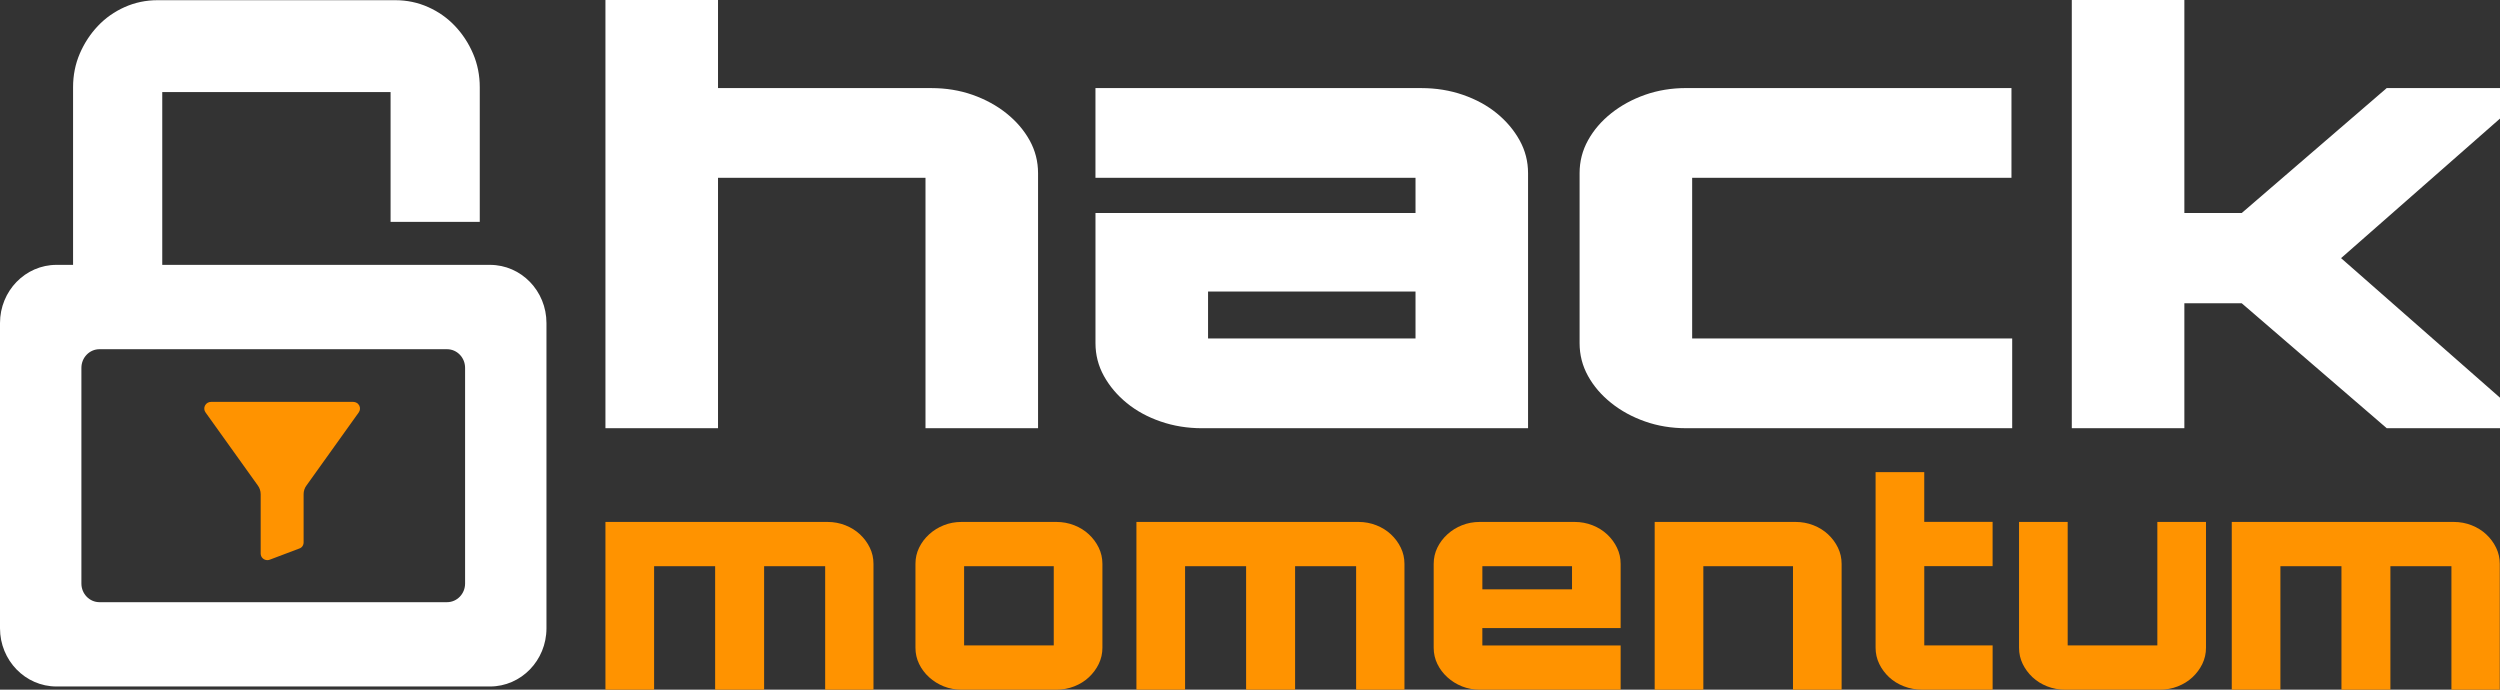 <svg xmlns="http://www.w3.org/2000/svg" width="203" height="56" viewBox="0 0 203 56" fill="none"><rect x="0" y="0" width="203" height="56" fill="#333333" stroke="none"/><g clip-path="url(#clip0)"><path d="M75.629 7.153C76.822 7.153 77.937 7.337 78.974 7.701C80.008 8.067 80.925 8.565 81.721 9.201C82.517 9.837 83.144 10.566 83.604 11.392C84.061 12.217 84.29 13.105 84.29 14.058V34.771H75.15V14.439H58.303V34.769H49.162V0H58.303V7.153H75.629Z" fill="white"></path><path d="M115.417 7.153C116.613 7.153 117.738 7.337 118.793 7.701C119.847 8.067 120.764 8.565 121.541 9.201C122.318 9.837 122.935 10.567 123.392 11.392C123.85 12.217 124.078 13.106 124.078 14.059V34.772H97.615C96.421 34.772 95.294 34.59 94.238 34.224C93.183 33.86 92.268 33.359 91.491 32.724C90.714 32.09 90.097 31.358 89.639 30.533C89.182 29.708 88.953 28.819 88.953 27.866V17.295H114.94V14.439H88.951V7.153H115.417ZM114.94 23.675H98.094V27.483H114.94V23.675Z" fill="white"></path><path d="M137.403 14.439V27.485H163.39V34.771H136.924C135.73 34.771 134.613 34.589 133.579 34.223C132.542 33.86 131.627 33.359 130.831 32.723C130.036 32.09 129.406 31.358 128.949 30.533C128.491 29.707 128.263 28.819 128.263 27.866V14.056C128.263 13.103 128.491 12.214 128.949 11.389C129.406 10.564 130.033 9.834 130.831 9.198C131.627 8.565 132.545 8.064 133.579 7.698C134.613 7.335 135.728 7.15 136.924 7.15H163.331V14.439H137.403Z" fill="white"></path><path d="M203 7.153V9.628L190.095 20.961L203 32.294V34.769H193.8L182.031 24.627H177.37V34.769H168.23V0H177.37V17.295H182.031L193.8 7.153H203Z" fill="white"></path><path d="M67.184 42.381C67.701 42.381 68.187 42.472 68.642 42.651C69.097 42.83 69.495 43.078 69.829 43.39C70.165 43.704 70.431 44.063 70.629 44.471C70.827 44.878 70.927 45.315 70.927 45.787V56.002H67.003V45.976H62.046V56.002H58.069V45.976H53.113V56.002H49.162V42.381H67.184Z" fill="#FF9300"></path><path d="M85.772 42.381C86.289 42.381 86.775 42.472 87.23 42.651C87.686 42.83 88.084 43.078 88.417 43.39C88.753 43.704 89.02 44.063 89.218 44.471C89.415 44.878 89.516 45.315 89.516 45.787V52.596C89.516 53.065 89.415 53.505 89.218 53.912C89.02 54.32 88.753 54.678 88.417 54.993C88.081 55.307 87.686 55.553 87.23 55.732C86.775 55.911 86.289 56.002 85.772 56.002H78.078C77.561 56.002 77.08 55.911 76.632 55.732C76.184 55.553 75.788 55.305 75.445 54.993C75.1 54.678 74.83 54.32 74.632 53.912C74.435 53.505 74.335 53.068 74.335 52.596V45.787C74.335 45.318 74.432 44.878 74.632 44.471C74.83 44.063 75.102 43.704 75.445 43.39C75.788 43.076 76.184 42.83 76.632 42.651C77.08 42.472 77.561 42.381 78.078 42.381H85.772ZM78.285 52.407H85.565V45.973H78.285V52.407Z" fill="#FF9300"></path><path d="M110.299 42.381C110.816 42.381 111.302 42.472 111.757 42.651C112.212 42.83 112.61 43.078 112.944 43.39C113.279 43.704 113.546 44.063 113.744 44.471C113.942 44.878 114.042 45.315 114.042 45.787V56.002H110.117V45.976H105.161V56.002H101.184V45.976H96.228V56.002H92.277V42.381H110.299Z" fill="#FF9300"></path><path d="M127.853 42.381C128.37 42.381 128.856 42.472 129.311 42.651C129.766 42.83 130.164 43.078 130.498 43.39C130.834 43.704 131.101 44.063 131.298 44.471C131.496 44.878 131.596 45.315 131.596 45.787V51H120.366V52.41H131.596V56.002H120.159C119.642 56.002 119.16 55.911 118.712 55.732C118.264 55.553 117.869 55.305 117.526 54.993C117.18 54.678 116.911 54.32 116.713 53.912C116.515 53.505 116.415 53.068 116.415 52.596V45.787C116.415 45.318 116.515 44.878 116.713 44.471C116.911 44.063 117.183 43.704 117.526 43.39C117.869 43.076 118.264 42.83 118.712 42.651C119.16 42.472 119.642 42.381 120.159 42.381H127.853ZM127.648 47.852V45.973H120.368V47.852H127.648Z" fill="#FF9300"></path><path d="M145.796 42.381C146.313 42.381 146.799 42.472 147.254 42.651C147.709 42.83 148.107 43.078 148.44 43.39C148.776 43.704 149.043 44.063 149.241 44.471C149.439 44.878 149.539 45.315 149.539 45.787V56.002H145.591V45.976H138.311V56.002H134.36V42.381H145.796Z" fill="#FF9300"></path><path d="M156.251 45.973V52.407H161.801V56H156.07C155.553 56 155.062 55.909 154.598 55.729C154.133 55.55 153.733 55.302 153.397 54.99C153.061 54.676 152.794 54.318 152.596 53.91C152.398 53.502 152.298 53.065 152.298 52.594V38.339H156.249V42.378H161.799V45.971H156.251V45.973Z" fill="#FF9300"></path><path d="M179.127 42.381V52.596C179.127 53.065 179.026 53.505 178.829 53.912C178.631 54.32 178.364 54.678 178.028 54.993C177.692 55.307 177.297 55.553 176.841 55.732C176.386 55.911 175.9 56.002 175.383 56.002H167.689C167.172 56.002 166.686 55.911 166.231 55.732C165.776 55.553 165.378 55.305 165.044 54.993C164.708 54.678 164.441 54.32 164.243 53.912C164.046 53.505 163.946 53.068 163.946 52.596V42.381H167.896V52.407H175.176V42.381H179.127Z" fill="#FF9300"></path><path d="M199.238 42.381C199.755 42.381 200.241 42.472 200.696 42.651C201.151 42.83 201.549 43.078 201.882 43.39C202.218 43.704 202.485 44.063 202.683 44.471C202.881 44.878 202.981 45.315 202.981 45.787V56.002H199.056V45.976H194.1V56.002H190.126V45.976H185.169V56.002H181.219V42.381H199.238Z" fill="#FF9300"></path><path d="M39.786 21.507H13.175V7.478H31.715V18.018H38.957V7.088C38.957 6.113 38.776 5.202 38.413 4.357C38.051 3.51 37.56 2.763 36.946 2.113C36.331 1.462 35.604 0.949 34.768 0.576C33.931 0.202 33.04 0.016 32.094 0.016H12.796C11.85 0.016 10.959 0.202 10.122 0.576C9.286 0.949 8.559 1.462 7.944 2.113C7.33 2.763 6.841 3.51 6.477 4.357C6.114 5.202 5.933 6.113 5.933 7.088V21.507H4.587C2.054 21.507 0 23.624 0 26.234V51.016C0 53.626 2.054 55.743 4.587 55.743H39.786C42.319 55.743 44.373 53.626 44.373 51.016V26.234C44.375 23.624 42.321 21.507 39.786 21.507ZM37.765 47.384C37.765 48.219 37.108 48.897 36.298 48.897H8.078C7.268 48.897 6.61 48.219 6.61 47.384V29.868C6.61 29.034 7.268 28.356 8.078 28.356H36.298C37.108 28.356 37.765 29.034 37.765 29.868V47.384Z" fill="white"></path><path d="M28.682 32.633H17.133C16.93 32.633 16.742 32.746 16.649 32.925C16.553 33.107 16.57 33.328 16.692 33.492L20.924 39.405C20.926 39.408 20.926 39.41 20.928 39.41C21.083 39.617 21.164 39.865 21.167 40.122V44.945C21.167 45.088 21.221 45.225 21.324 45.326C21.426 45.426 21.562 45.483 21.707 45.483C21.781 45.483 21.853 45.468 21.92 45.441L24.298 44.542C24.51 44.479 24.653 44.28 24.653 44.039V40.125C24.653 39.87 24.736 39.619 24.891 39.413C24.893 39.41 24.893 39.408 24.896 39.408L29.128 33.492C29.249 33.325 29.266 33.107 29.171 32.925C29.073 32.746 28.887 32.633 28.682 32.633Z" fill="#FF9300"></path></g><defs><clipPath id="clip0"><rect width="203" height="56" fill="white"></rect></clipPath></defs></svg>